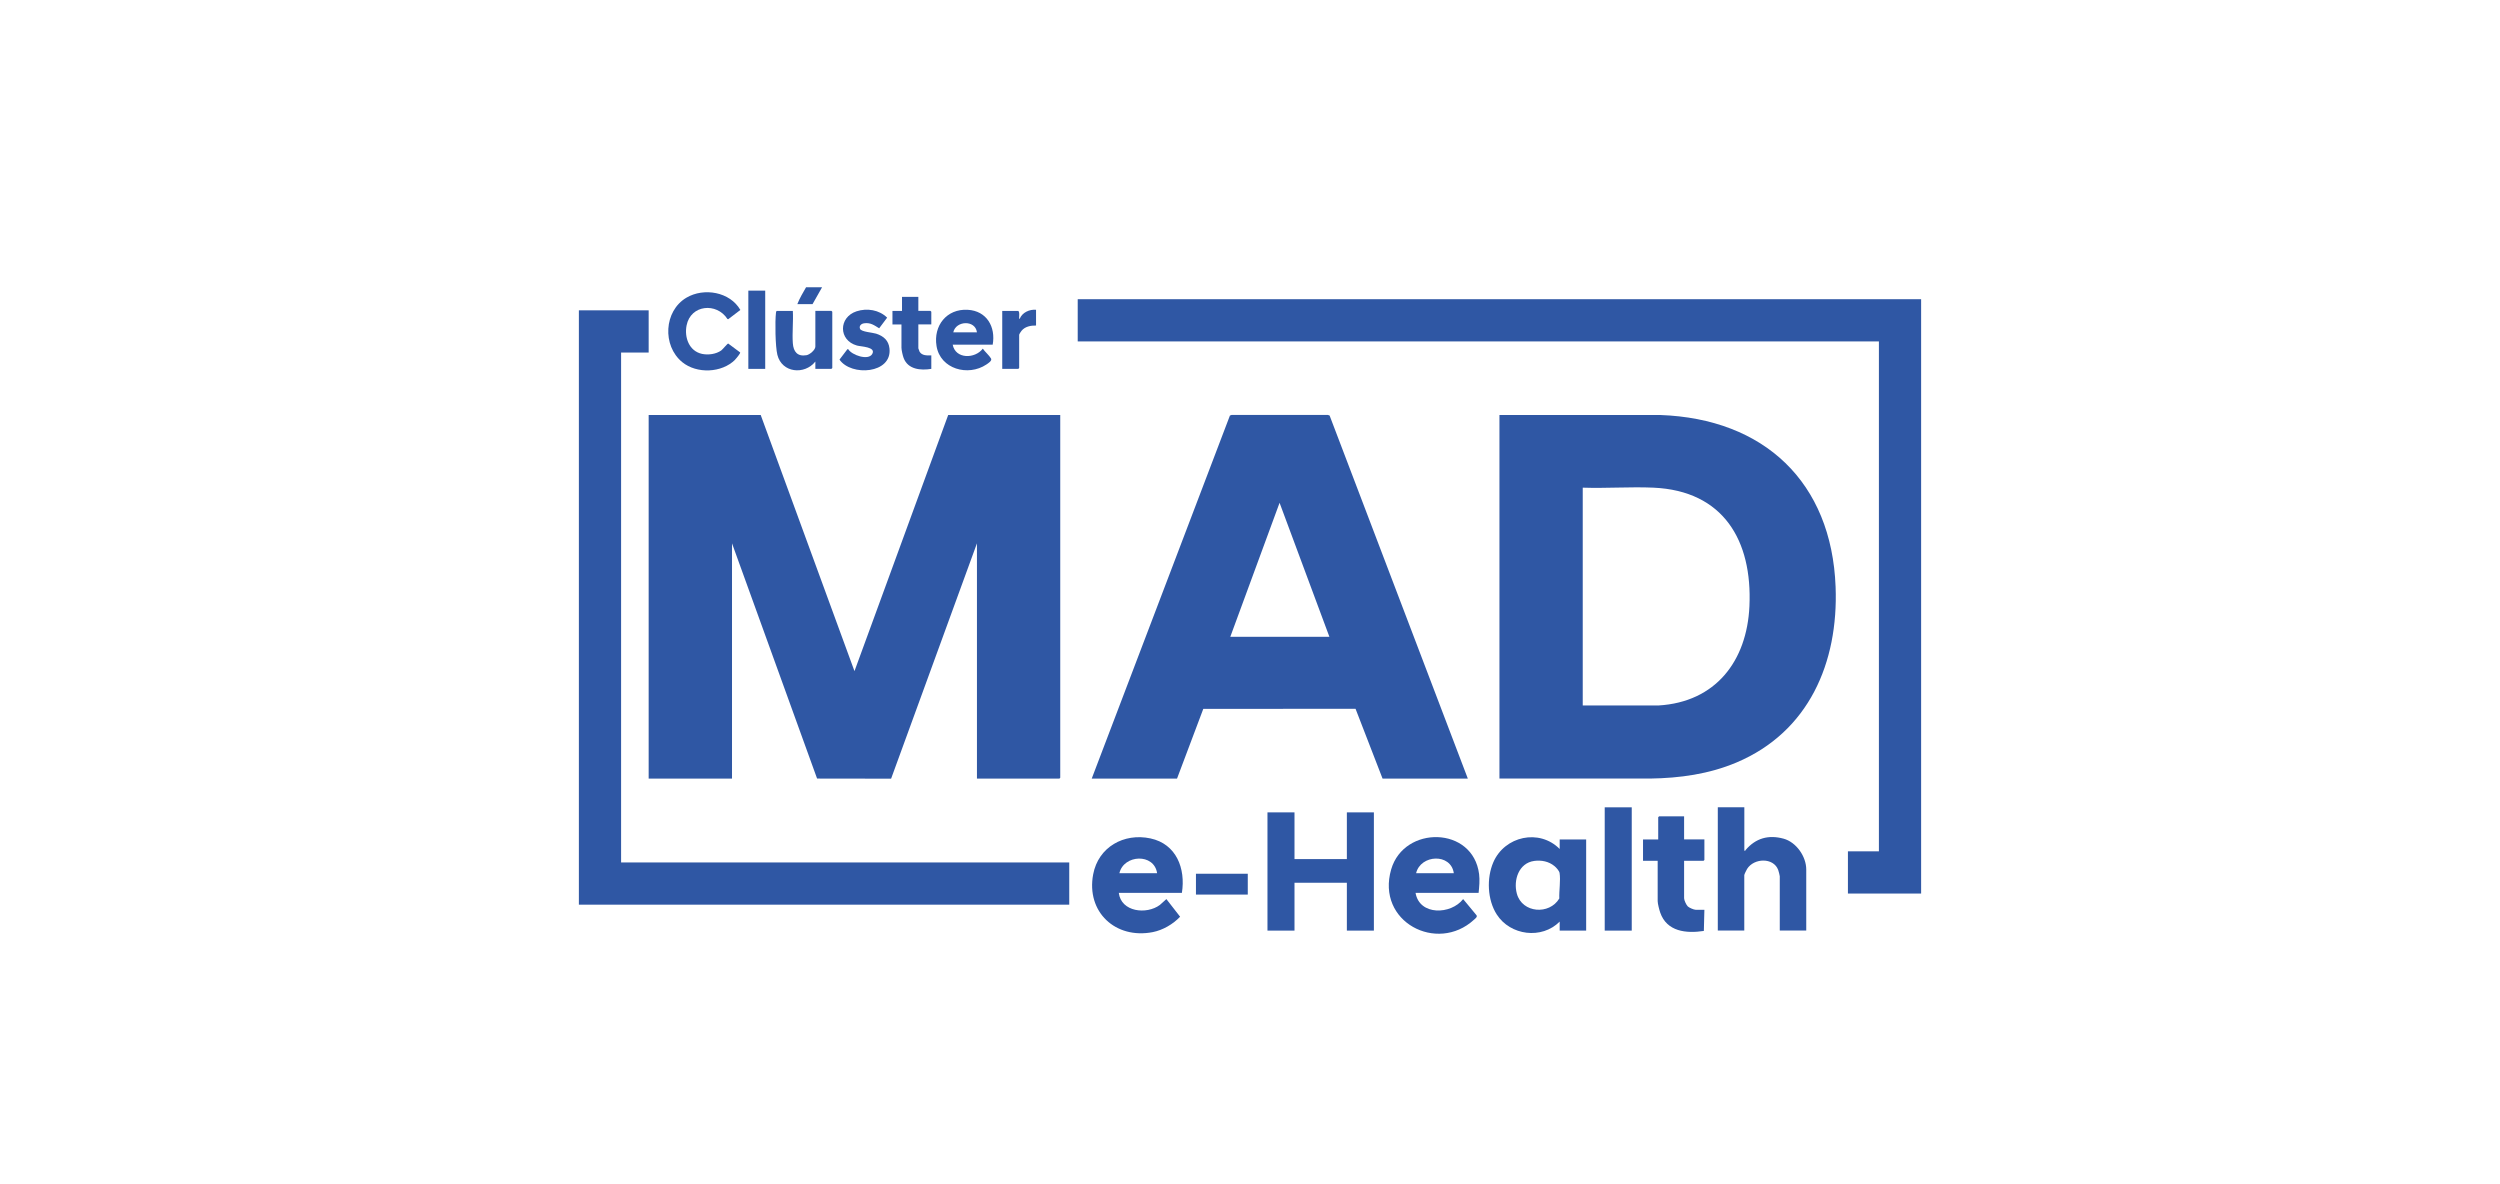 <svg xmlns="http://www.w3.org/2000/svg" id="Capa_1" data-name="Capa 1" viewBox="0 0 460.72 218.2"><defs><style> .cls-1 { fill: #2f57a4; } </style></defs><path class="cls-1" d="M151.5,52.94l-1.76,3.11h-2.8c.42-1.09,1.03-2.1,1.61-3.11h2.96Z"></path><polygon class="cls-1" points="354.04 55.14 354.04 164.67 340.55 164.67 340.55 156.89 346.26 156.89 346.26 62.92 198.61 62.92 198.61 55.14 354.04 55.14"></polygon><polygon class="cls-1" points="119.54 57.19 119.54 64.97 114.46 64.97 114.46 158.94 197.05 158.94 197.05 166.72 106.68 166.72 106.68 57.19 119.54 57.19"></polygon><polygon class="cls-1" points="238.56 149.71 238.56 158.32 248.21 158.32 248.21 149.71 253.19 149.71 253.19 171.5 248.21 171.5 248.21 162.68 238.56 162.68 238.56 171.5 233.58 171.5 233.58 149.71 238.56 149.71"></polygon><path class="cls-1" d="M287.43,156.46v-1.76h4.88v16.8h-4.88v-1.66c-3.3,3.33-9.11,2.57-11.6-1.32-1.73-2.7-1.89-6.69-.63-9.61,2.09-4.83,8.48-6.24,12.23-2.45ZM282.73,158.66c-2.85.39-3.87,3.55-3.19,6.04.99,3.6,6,3.94,7.82.88-.06-1.39.27-3.38.05-4.71-.07-.39-.62-1-.93-1.25-1.06-.88-2.41-1.14-3.76-.96Z"></path><path class="cls-1" d="M321.46,148.78v7.99c.24.06.17-.06.24-.13,1.85-2.16,4.18-2.85,7-2.08,2.34.65,4.17,3.28,4.17,5.68v11.25h-4.88v-10.01c0-.17-.22-.95-.29-1.16-.87-2.33-4.46-2.21-5.73-.19-.11.18-.52,1-.52,1.14v10.22h-4.88v-22.72h4.88Z"></path><path class="cls-1" d="M272.49,164.55h-11.62c.72,4.22,6.53,4.03,8.77,1.14l2.44,2.95c.28.31-.24.67-.47.88-6.75,6.19-18.05.39-15.23-9.31,2.37-8.13,15.07-7.99,16.2.87.14,1.13.03,2.33-.09,3.46ZM267.92,160.92c-.53-3.74-6.12-3.45-6.95,0h6.95Z"></path><path class="cls-1" d="M217.8,164.55h-11.62c.44,3.53,5.13,4.04,7.57,2.22l1.2-1.08,2.53,3.25c-1.31,1.38-3.17,2.47-5.05,2.84-6.84,1.33-12.29-3.7-10.97-10.66.95-5.02,5.67-7.66,10.56-6.61,4.78,1.03,6.5,5.55,5.79,10.03ZM213.24,160.92c-.54-3.73-6.15-3.45-6.95,0h6.95Z"></path><path class="cls-1" d="M310.36,150.44v4.25h3.74v3.79l-.16.16h-3.58v6.9c0,.36.4,1.23.68,1.5.26.25,1.12.62,1.45.62h1.61l-.1,3.9c-3.25.5-6.82.13-8.04-3.38-.17-.48-.47-1.65-.47-2.12v-7.42h-2.7v-3.94h2.8v-4.1l.16-.16h4.62Z"></path><rect class="cls-1" x="295.73" y="148.78" width="4.98" height="22.72"></rect><path class="cls-1" d="M135.49,66.28c-2.47,2.47-7.08,2.65-9.77.45-3.69-3.03-3.38-9.41.78-11.87,3.22-1.9,8.02-1.08,9.94,2.26l-2.24,1.71-.14-.04c-1.98-3.08-6.77-2.66-7.53,1.18-.44,2.21.46,4.74,2.85,5.25,1.13.24,2.57.05,3.53-.63.29-.21,1.14-1.29,1.29-1.28l2.2,1.64c.08.17-.75,1.15-.92,1.31Z"></path><path class="cls-1" d="M182.94,63.52h-7.37c.52,2.69,4.12,2.63,5.55.73.39.57,1.18,1.25,1.51,1.81.25.42-.51.88-.86,1.12-3.35,2.24-8.5.84-9.18-3.42-.6-3.73,1.86-6.88,5.74-6.67,3.51.19,5.2,3.15,4.61,6.44ZM180.04,61.24c-.3-2.32-3.88-2.17-4.36,0h4.36Z"></path><path class="cls-1" d="M146.11,57.29c.11,1.95-.14,4.04,0,5.97.11,1.55.84,2.49,2.52,2.2.59-.1,1.63-.98,1.63-1.58v-6.59h2.96l.16.16v10.37l-.16.16h-2.96v-1.35c-1.98,2.5-6.17,2.11-7-1.24-.38-1.53-.45-6.13-.26-7.73.02-.15.01-.27.16-.36h2.96Z"></path><path class="cls-1" d="M156.17,64.35h.15c.64,1.09,3.69,2.15,4.42.89.76-1.33-2.06-1.35-2.81-1.56-3.43-.96-3.42-5.21-.08-6.31,1.93-.63,4.17-.28,5.64,1.17l-1.47,1.96c-.93-.57-1.6-1.09-2.78-.92-.52.07-.98.48-.74,1.03s2.3.67,2.96.88c1.36.44,2.3,1.24,2.46,2.73.51,4.67-7.06,5.18-9.21,2.05l1.46-1.92Z"></path><path class="cls-1" d="M169.24,54.7v2.59h2.23l.16.16v2.33h-2.39v4.41s.18.54.22.61c.44.76,1.4.72,2.17.69v2.49c-1.97.32-4.3.11-5.1-2-.16-.41-.4-1.47-.4-1.89v-4.3h-1.66v-2.49h1.76v-2.59h3.01Z"></path><rect class="cls-1" x="137.91" y="53.56" width="3.11" height="14.42"></rect><path class="cls-1" d="M190.93,57.09v2.9c-.98-.02-2.05.19-2.69.99-.1.12-.42.61-.42.72v6.12l-.16.16h-2.96v-10.68h2.96c.28.28.14.8.16,1.19,0,.12-.07.28.1.26.46-1.16,1.8-1.77,3.01-1.66Z"></path><rect class="cls-1" x="220.4" y="161.02" width="9.55" height="3.84"></rect><polygon class="cls-1" points="140.19 76.48 157.47 123.68 174.74 76.48 195.39 76.48 195.39 143.33 195.24 143.49 180.04 143.49 180.04 100.13 164.22 143.5 150.58 143.48 134.9 100.13 134.9 143.49 119.54 143.49 119.54 76.48 140.19 76.48"></polygon><path class="cls-1" d="M270.51,143.49h-15.72l-4.98-12.87-28.06.02-4.84,12.85h-15.72l25.47-66.91.31-.11h17.75s.31.11.31.11l25.47,66.9ZM226.73,117.35h18.26l-9.18-24.69-9.08,24.69Z"></path><path class="cls-1" d="M276.33,143.49v-67.01h29.63c19.14.68,31.59,12.36,32.32,31.68.53,13.96-4.94,26.73-18.27,32.36-5.07,2.14-10.44,2.88-15.92,2.96h-27.76ZM291.68,130.01h13.96c10.52-.62,16.3-8.17,16.76-18.3.55-12.11-4.79-21.26-17.69-21.84-4.29-.19-8.72.15-13.03,0v40.14Z"></path></svg>